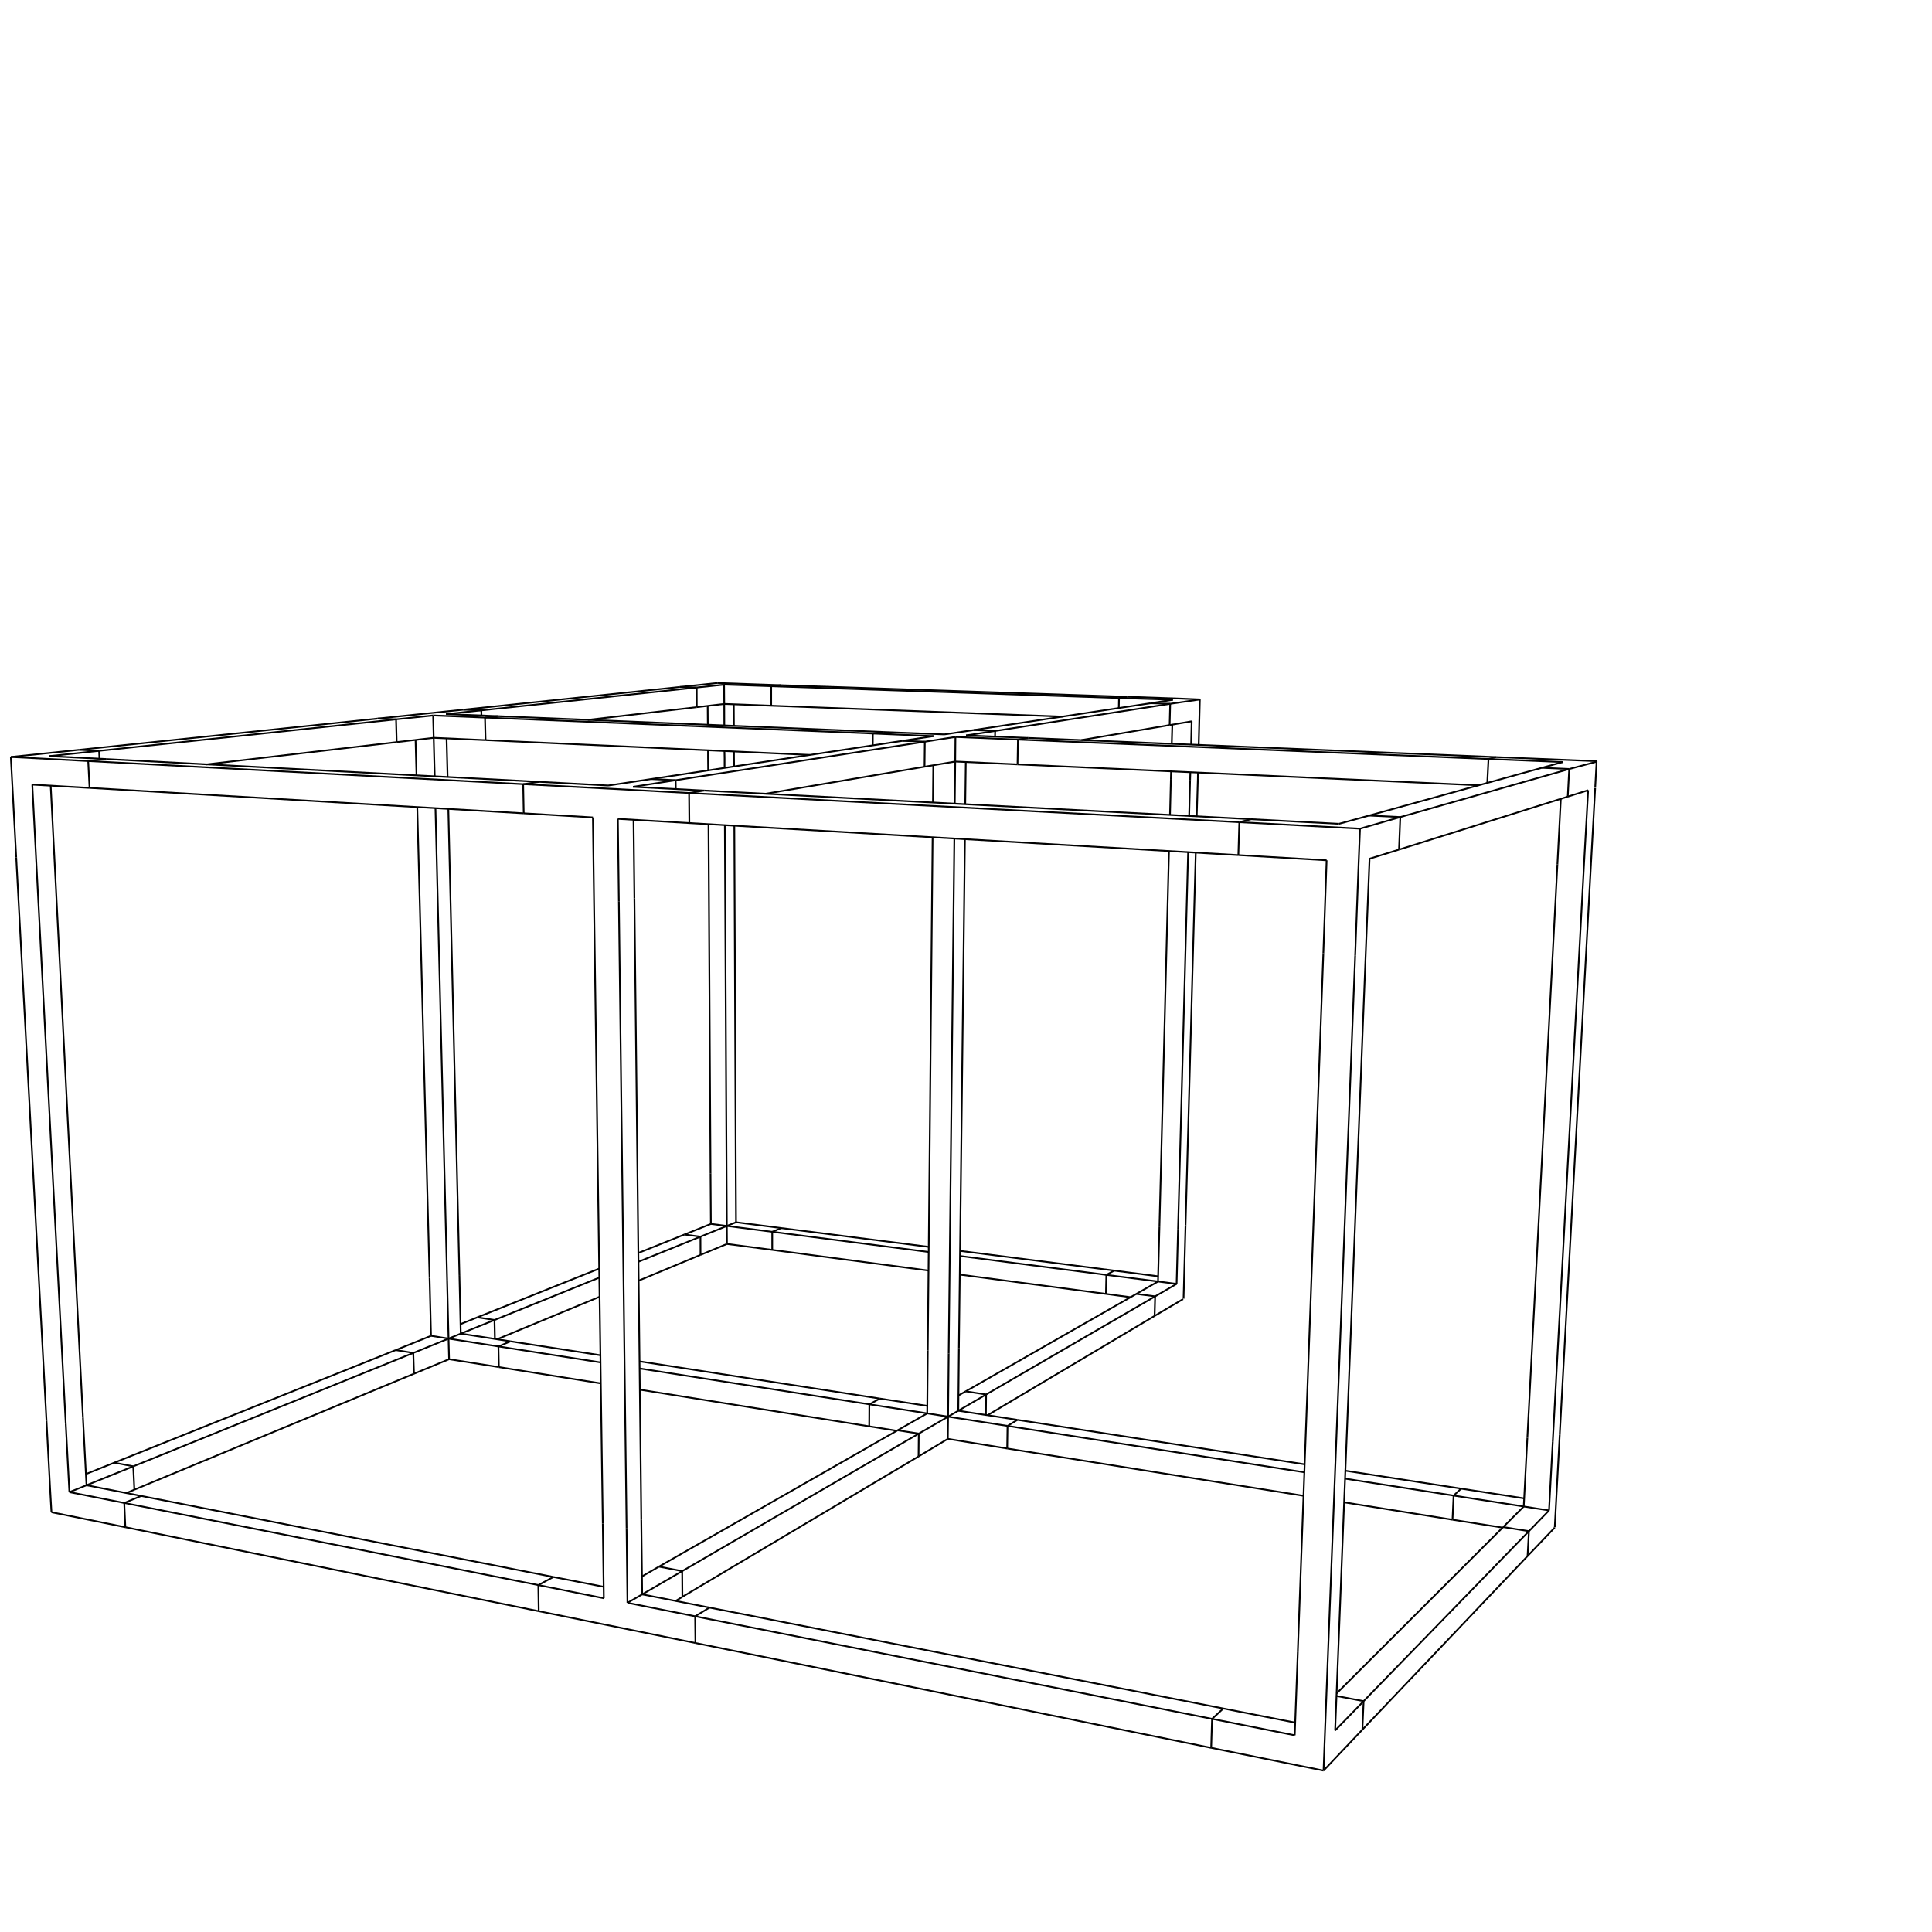 <?xml version="1.0" encoding="UTF-8"?>
<svg id="Vrstva_1" data-name="Vrstva 1" xmlns="http://www.w3.org/2000/svg" viewBox="0 0 283.46 283.46">
  <defs>
    <style>
      .cls-1, .cls-2 {
        fill: none;
      }

      .cls-2 {
        stroke: #010101;
        stroke-miterlimit: 10;
        stroke-width: .25px;
      }
    </style>
  </defs>
  <rect class="cls-1" width="283.46" height="283.46"/>
  <g id="LEV135">
    <line class="cls-2" x1="127.53" y1="209.27" x2="131.57" y2="209.92"/>
    <line class="cls-2" x1="162.26" y1="189.84" x2="165.88" y2="190.33"/>
    <line class="cls-2" x1="169.9" y1="188.02" x2="172.63" y2="188.37"/>
    <line class="cls-2" x1="144.68" y1="204.6" x2="141.68" y2="204.14"/>
    <line class="cls-2" x1="173.65" y1="190.54" x2="173.94" y2="179.78"/>
    <line class="cls-2" x1="140.15" y1="111.73" x2="140.08" y2="117.91"/>
    <line class="cls-2" x1="169.4" y1="193.07" x2="173.58" y2="190.6"/>
    <line class="cls-2" x1="169.9" y1="188.02" x2="166.72" y2="189.84"/>
    <line class="cls-2" x1="146.01" y1="107.24" x2="142.86" y2="107.11"/>
    <line class="cls-2" x1="169.48" y1="190.2" x2="172.63" y2="188.37"/>
    <line class="cls-2" x1="12.6" y1="216.27" x2="16.77" y2="214.6"/>
    <line class="cls-2" x1="171.82" y1="113.16" x2="171.79" y2="114.3"/>
    <line class="cls-2" x1="76.76" y1="115.05" x2="76.84" y2="119.33"/>
    <line class="cls-2" x1="194.19" y1="259.78" x2="199.89" y2="253.77"/>
    <line class="cls-2" x1="65.81" y1="196.4" x2="65.6" y2="187.87"/>
    <line class="cls-2" x1="177.7" y1="256.44" x2="177.83" y2="252.19"/>
    <line class="cls-2" x1="179.48" y1="250.67" x2="177.83" y2="252.19"/>
    <line class="cls-2" x1="70.03" y1="193.28" x2="67.57" y2="194.27"/>
    <line class="cls-2" x1="190.02" y1="252.74" x2="179.48" y2="250.67"/>
    <line class="cls-2" x1="195.89" y1="253.89" x2="200.07" y2="249.59"/>
    <line class="cls-2" x1="60.74" y1="201.55" x2="65.89" y2="199.42"/>
    <line class="cls-2" x1="94.22" y1="233.92" x2="92.06" y2="235.16"/>
    <line class="cls-2" x1="100.09" y1="230.51" x2="96.68" y2="229.85"/>
    <line class="cls-2" x1="96.68" y1="229.85" x2="94.19" y2="231.29"/>
    <line class="cls-2" x1="81.19" y1="231.37" x2="78.98" y2="232.56"/>
    <polyline class="cls-2" points="79.04 236.39 92.11 239.04 102.03 241.06"/>
    <line class="cls-2" x1="88.57" y1="232.81" x2="81.19" y2="231.37"/>
    <line class="cls-2" x1="233.01" y1="115.94" x2="232.39" y2="127.06"/>
    <line class="cls-2" x1="92.06" y1="235.16" x2="101.99" y2="237.14"/>
    <line class="cls-2" x1="92.06" y1="235.16" x2="91.93" y2="224.18"/>
    <polyline class="cls-2" points="199.54 121.58 199.34 126.49 198.83 140.19"/>
    <line class="cls-2" x1="106.26" y1="103.28" x2="106.27" y2="106.44"/>
    <line class="cls-2" x1="102.22" y1="100.87" x2="106.24" y2="100.45"/>
    <line class="cls-2" x1="106.24" y1="100.45" x2="106.26" y2="103.28"/>
    <line class="cls-2" x1="106.24" y1="100.45" x2="113.15" y2="100.68"/>
    <line class="cls-2" x1="114.53" y1="100.53" x2="105.24" y2="100.21"/>
    <line class="cls-2" x1="103.83" y1="103.57" x2="103.85" y2="106.35"/>
    <line class="cls-2" x1="107.66" y1="103.34" x2="107.68" y2="106.49"/>
    <line class="cls-2" x1="140.6" y1="206.98" x2="144.68" y2="204.6"/>
    <line class="cls-2" x1="162.32" y1="187.05" x2="169.9" y2="188.02"/>
    <line class="cls-2" x1="177.83" y1="252.19" x2="189.96" y2="254.6"/>
    <line class="cls-2" x1="94.22" y1="233.92" x2="100.09" y2="230.51"/>
    <line class="cls-2" x1="90.65" y1="120.14" x2="90.8" y2="132.29"/>
    <line class="cls-2" x1="73.01" y1="105.07" x2="65.44" y2="104.77"/>
    <line class="cls-2" x1="200.94" y1="125.99" x2="200.39" y2="139.57"/>
    <line class="cls-2" x1="200.86" y1="119.66" x2="196.45" y2="120.87"/>
    <line class="cls-2" x1="218.39" y1="111.36" x2="218.21" y2="114.86"/>
    <line class="cls-2" x1="183.55" y1="120.19" x2="181.83" y2="120.63"/>
    <line class="cls-2" x1="181.83" y1="120.63" x2="181.69" y2="125.46"/>
    <line class="cls-2" x1="181.69" y1="125.46" x2="194.64" y2="126.22"/>
    <line class="cls-2" x1="200.94" y1="125.99" x2="205.26" y2="124.65"/>
    <line class="cls-2" x1="140.15" y1="111.73" x2="149.29" y2="112.15"/>
    <line class="cls-2" x1="141.74" y1="107.9" x2="146.01" y2="107.24"/>
    <line class="cls-2" x1="213.11" y1="222.97" x2="213.27" y2="219.43"/>
    <line class="cls-2" x1="213.27" y1="219.43" x2="214.37" y2="218.41"/>
    <line class="cls-2" x1="214.37" y1="218.41" x2="223.62" y2="219.84"/>
    <polyline class="cls-2" points="228.1 224.13 227.08 225.2 224.12 228.3"/>
    <line class="cls-2" x1="223.56" y1="221.03" x2="227.27" y2="221.61"/>
    <line class="cls-2" x1="220.46" y1="224.13" x2="213.11" y2="222.97"/>
    <line class="cls-2" x1="226.22" y1="112.65" x2="229.28" y2="111.81"/>
    <line class="cls-2" x1="234.04" y1="115.62" x2="233.43" y2="126.65"/>
    <line class="cls-2" x1="218.39" y1="111.36" x2="219.5" y2="111.08"/>
    <line class="cls-2" x1="219.5" y1="111.08" x2="234.27" y2="111.68"/>
    <line class="cls-2" x1="234.25" y1="111.71" x2="234.04" y2="115.57"/>
    <line class="cls-2" x1="233.01" y1="115.94" x2="230.02" y2="116.88"/>
    <line class="cls-2" x1="181.83" y1="120.63" x2="199.54" y2="121.58"/>
    <line class="cls-2" x1="229" y1="117.2" x2="228.5" y2="126.83"/>
    <line class="cls-2" x1="102.78" y1="184.11" x2="106.66" y2="182.51"/>
    <line class="cls-2" x1="228.11" y1="224.08" x2="228.84" y2="210.5"/>
    <line class="cls-2" x1="234.23" y1="111.76" x2="230.23" y2="112.83"/>
    <line class="cls-2" x1="199.54" y1="121.58" x2="205.45" y2="119.88"/>
    <line class="cls-2" x1="223.56" y1="221.03" x2="213.27" y2="219.43"/>
    <line class="cls-2" x1="227.27" y1="221.61" x2="227.82" y2="211.49"/>
    <line class="cls-2" x1="65.81" y1="196.4" x2="65.89" y2="199.42"/>
    <line class="cls-2" x1="63.24" y1="195.99" x2="58.06" y2="198.08"/>
    <line class="cls-2" x1="60.64" y1="198.5" x2="65.81" y2="196.4"/>
    <line class="cls-2" x1="73.13" y1="197.55" x2="74.89" y2="196.8"/>
    <line class="cls-2" x1="72.55" y1="193.67" x2="70.03" y2="193.28"/>
    <line class="cls-2" x1="65.89" y1="199.42" x2="73.19" y2="200.58"/>
    <line class="cls-2" x1="63.24" y1="195.99" x2="63.03" y2="187.5"/>
    <line class="cls-2" x1="72.61" y1="196.45" x2="72.55" y2="193.67"/>
    <line class="cls-2" x1="65.81" y1="196.4" x2="73.13" y2="197.55"/>
    <line class="cls-2" x1="12.69" y1="217.91" x2="10.18" y2="218.92"/>
    <line class="cls-2" x1="19.71" y1="218.56" x2="18.53" y2="219.06"/>
    <line class="cls-2" x1="18.39" y1="224.07" x2="7.55" y2="221.87"/>
    <polyline class="cls-2" points="7.55 221.87 7.35 218.37 6.82 208.43"/>
    <line class="cls-2" x1="10.18" y1="218.92" x2="9.65" y2="208.95"/>
    <line class="cls-2" x1="18.23" y1="220.51" x2="10.18" y2="218.92"/>
    <line class="cls-2" x1="136.96" y1="108" x2="132.42" y2="108.69"/>
    <line class="cls-2" x1="142.86" y1="107.11" x2="138.55" y2="107.75"/>
    <line class="cls-2" x1="138.55" y1="107.75" x2="129.68" y2="107.4"/>
    <line class="cls-2" x1="129.68" y1="107.4" x2="128.06" y2="107.62"/>
    <line class="cls-2" x1="65.81" y1="196.4" x2="67.6" y2="195.67"/>
    <line class="cls-2" x1="128.06" y1="107.62" x2="128.05" y2="109.35"/>
    <line class="cls-2" x1="141.7" y1="111.81" x2="141.62" y2="117.99"/>
    <line class="cls-2" x1="140.18" y1="108.12" x2="140.15" y2="111.73"/>
    <line class="cls-2" x1="65.81" y1="196.4" x2="63.24" y2="195.99"/>
    <line class="cls-2" x1="135.69" y1="108.82" x2="140.18" y2="108.12"/>
    <line class="cls-2" x1="140.6" y1="206.98" x2="139.1" y2="207.85"/>
    <line class="cls-2" x1="139.06" y1="211.11" x2="147.77" y2="212.52"/>
    <line class="cls-2" x1="134.77" y1="213.68" x2="139.06" y2="211.11"/>
    <line class="cls-2" x1="141.68" y1="204.14" x2="140.61" y2="204.75"/>
    <line class="cls-2" x1="127.53" y1="209.27" x2="127.55" y2="206.04"/>
    <line class="cls-2" x1="129.1" y1="205.2" x2="127.55" y2="206.04"/>
    <line class="cls-2" x1="139.1" y1="207.85" x2="139.19" y2="198.58"/>
    <line class="cls-2" x1="144.65" y1="207.61" x2="144.68" y2="204.6"/>
    <line class="cls-2" x1="136.04" y1="206.27" x2="129.1" y2="205.2"/>
    <line class="cls-2" x1="139.06" y1="211.11" x2="139.1" y2="207.85"/>
    <line class="cls-2" x1="106.64" y1="179.87" x2="113.3" y2="180.73"/>
    <line class="cls-2" x1="139.1" y1="207.85" x2="147.82" y2="209.21"/>
    <line class="cls-2" x1="136.04" y1="207.37" x2="131.7" y2="209.85"/>
    <line class="cls-2" x1="134.8" y1="210.34" x2="139.1" y2="207.85"/>
    <line class="cls-2" x1="139.1" y1="207.85" x2="136.04" y2="207.37"/>
    <line class="cls-2" x1="165.36" y1="102.23" x2="164.18" y2="102.41"/>
    <line class="cls-2" x1="174.84" y1="105.83" x2="174.76" y2="109.24"/>
    <line class="cls-2" x1="172.08" y1="102.67" x2="168.82" y2="103.17"/>
    <polyline class="cls-2" points="176.04 102.62 173.23 102.5 165.36 102.23"/>
    <line class="cls-2" x1="172" y1="106.32" x2="171.92" y2="109.13"/>
    <line class="cls-2" x1="220.54" y1="224.05" x2="223.56" y2="221.03"/>
    <line class="cls-2" x1="171.69" y1="103.26" x2="176.08" y2="102.62"/>
    <line class="cls-2" x1="128.06" y1="107.62" x2="136.96" y2="108"/>
    <line class="cls-2" x1="164.18" y1="102.41" x2="172.08" y2="102.67"/>
    <line class="cls-2" x1="7.44" y1="115.28" x2="7.97" y2="125.63"/>
    <line class="cls-2" x1="63.63" y1="108.25" x2="63.55" y2="104.97"/>
    <line class="cls-2" x1="58.11" y1="105.54" x2="63.55" y2="104.97"/>
    <line class="cls-2" x1="227.27" y1="221.61" x2="224.32" y2="224.65"/>
    <line class="cls-2" x1="63.63" y1="108.25" x2="63.78" y2="113.91"/>
    <polyline class="cls-2" points="67.99 104.12 60.87 104.86 55.41 105.43"/>
    <line class="cls-2" x1="65.52" y1="108.33" x2="65.67" y2="114"/>
    <line class="cls-2" x1="60.97" y1="108.56" x2="61.11" y2="113.76"/>
    <line class="cls-2" x1="11.64" y1="110.01" x2="14.54" y2="110.16"/>
    <line class="cls-2" x1="14.54" y1="110.16" x2="14.59" y2="111.32"/>
    <polyline class="cls-2" points="1.59 111.06 1.8 114.94 2.38 125.81"/>
    <line class="cls-2" x1="196.45" y1="120.87" x2="183.55" y2="120.19"/>
    <line class="cls-2" x1="4.74" y1="115.12" x2="5.3" y2="126.02"/>
    <line class="cls-2" x1="86.99" y1="119.93" x2="87.15" y2="132.01"/>
    <line class="cls-2" x1="194.64" y1="126.22" x2="194.16" y2="139.85"/>
    <line class="cls-2" x1="95.53" y1="114.3" x2="89.23" y2="115.25"/>
    <line class="cls-2" x1="89.23" y1="115.25" x2="79.14" y2="114.71"/>
    <line class="cls-2" x1="79.14" y1="114.71" x2="76.76" y2="115.05"/>
    <line class="cls-2" x1="13.14" y1="115.6" x2="4.74" y2="115.12"/>
    <line class="cls-2" x1="76.84" y1="119.33" x2="86.99" y2="119.93"/>
    <line class="cls-2" x1="14.54" y1="110.16" x2="7.21" y2="110.94"/>
    <line class="cls-2" x1="12.94" y1="111.66" x2="1.59" y2="111.06"/>
    <line class="cls-2" x1="104.3" y1="179.57" x2="104.25" y2="172.15"/>
    <line class="cls-2" x1="104.3" y1="179.57" x2="106.64" y2="179.87"/>
    <line class="cls-2" x1="176.04" y1="102.62" x2="175.87" y2="109.29"/>
    <line class="cls-2" x1="106.64" y1="179.87" x2="107.99" y2="179.33"/>
    <line class="cls-2" x1="107.99" y1="179.33" x2="107.95" y2="171.91"/>
    <line class="cls-2" x1="106.66" y1="182.51" x2="106.64" y2="179.87"/>
    <line class="cls-2" x1="100.12" y1="234.28" x2="100.09" y2="230.51"/>
    <line class="cls-2" x1="102.77" y1="181.44" x2="106.64" y2="179.87"/>
    <line class="cls-2" x1="106.66" y1="182.51" x2="113.3" y2="183.38"/>
    <line class="cls-2" x1="106.64" y1="179.87" x2="106.6" y2="172.43"/>
    <line class="cls-2" x1="79.04" y1="236.39" x2="78.98" y2="232.56"/>
    <line class="cls-2" x1="114.62" y1="180.18" x2="107.99" y2="179.33"/>
    <line class="cls-2" x1="104.3" y1="179.57" x2="100.41" y2="181.13"/>
    <line class="cls-2" x1="106.26" y1="103.28" x2="113.15" y2="103.54"/>
    <line class="cls-2" x1="174.65" y1="113.29" x2="174.61" y2="114.42"/>
    <line class="cls-2" x1="175.76" y1="113.34" x2="175.75" y2="114.18"/>
    <line class="cls-2" x1="67.6" y1="195.67" x2="67.41" y2="187.19"/>
    <line class="cls-2" x1="73.19" y1="200.58" x2="73.13" y2="197.55"/>
    <line class="cls-2" x1="105.24" y1="100.21" x2="99.76" y2="100.79"/>
    <line class="cls-2" x1="67.6" y1="195.67" x2="72.55" y2="193.67"/>
    <line class="cls-2" x1="140.6" y1="206.98" x2="140.69" y2="197.77"/>
    <line class="cls-2" x1="127.55" y1="206.04" x2="136.04" y2="207.37"/>
    <line class="cls-2" x1="78.98" y1="232.56" x2="88.59" y2="234.49"/>
    <line class="cls-2" x1="71.16" y1="105.28" x2="71.24" y2="108.59"/>
    <line class="cls-2" x1="65.44" y1="104.77" x2="70.62" y2="104.22"/>
    <line class="cls-2" x1="63.55" y1="104.97" x2="71.16" y2="105.28"/>
    <line class="cls-2" x1="99.12" y1="234.89" x2="100.12" y2="234.28"/>
    <line class="cls-2" x1="106.29" y1="110.19" x2="106.31" y2="111.23"/>
    <line class="cls-2" x1="103.88" y1="110.08" x2="103.88" y2="111.11"/>
    <line class="cls-2" x1="107.69" y1="110.26" x2="107.69" y2="111.03"/>
    <line class="cls-2" x1="136.93" y1="112.28" x2="136.88" y2="117.75"/>
    <line class="cls-2" x1="164.15" y1="103.88" x2="164.18" y2="102.41"/>
    <line class="cls-2" x1="92.95" y1="120.27" x2="93.08" y2="131.8"/>
    <polyline class="cls-2" points="194.19 259.78 194.35 255.47 194.82 243.23"/>
    <line class="cls-2" x1="169.9" y1="188.02" x2="170.11" y2="180.04"/>
    <line class="cls-2" x1="177.7" y1="256.44" x2="194.19" y2="259.78"/>
    <line class="cls-2" x1="195.89" y1="253.89" x2="196.37" y2="241.74"/>
    <line class="cls-2" x1="189.96" y1="254.6" x2="190.41" y2="242.4"/>
    <line class="cls-2" x1="104.09" y1="235.86" x2="94.22" y2="233.92"/>
    <line class="cls-2" x1="199.89" y1="253.77" x2="200.07" y2="249.59"/>
    <line class="cls-2" x1="94.22" y1="233.92" x2="94.09" y2="223"/>
    <line class="cls-2" x1="88.59" y1="234.49" x2="88.44" y2="223.53"/>
    <line class="cls-2" x1="102.23" y1="103.75" x2="106.26" y2="103.28"/>
    <line class="cls-2" x1="223.56" y1="221.03" x2="224.09" y2="210.94"/>
    <line class="cls-2" x1="229.28" y1="111.81" x2="218.39" y2="111.36"/>
    <line class="cls-2" x1="74.89" y1="196.8" x2="67.6" y2="195.67"/>
    <line class="cls-2" x1="1.59" y1="111.06" x2="11.64" y2="110.01"/>
    <line class="cls-2" x1="12.69" y1="217.91" x2="12.17" y2="208"/>
    <line class="cls-2" x1="19.55" y1="215.14" x2="12.69" y2="217.91"/>
    <line class="cls-2" x1="12.69" y1="217.91" x2="20.7" y2="219.48"/>
    <line class="cls-2" x1="140.18" y1="108.12" x2="149.35" y2="108.51"/>
    <line class="cls-2" x1="150.85" y1="108.27" x2="141.74" y2="107.9"/>
    <line class="cls-2" x1="169.91" y1="187.26" x2="163.47" y2="186.42"/>
    <line class="cls-2" x1="135.65" y1="112.49" x2="140.15" y2="111.73"/>
    <line class="cls-2" x1="147.82" y1="209.21" x2="147.77" y2="212.52"/>
    <line class="cls-2" x1="149.27" y1="208.32" x2="140.6" y2="206.98"/>
    <line class="cls-2" x1="136.04" y1="207.37" x2="136.12" y2="198.14"/>
    <line class="cls-2" x1="171.61" y1="106.38" x2="174.84" y2="105.83"/>
    <line class="cls-2" x1="58.2" y1="108.88" x2="63.63" y2="108.25"/>
    <line class="cls-2" x1="63.63" y1="108.25" x2="71.24" y2="108.59"/>
    <line class="cls-2" x1="7.21" y1="110.94" x2="15.59" y2="111.37"/>
    <line class="cls-2" x1="12.94" y1="111.66" x2="13.14" y2="115.6"/>
    <line class="cls-2" x1="172.63" y1="188.37" x2="172.84" y2="180.38"/>
    <line class="cls-2" x1="90.65" y1="120.14" x2="101.14" y2="120.76"/>
    <line class="cls-2" x1="103.33" y1="115.99" x2="92.88" y2="115.44"/>
    <line class="cls-2" x1="92.88" y1="115.44" x2="99.13" y2="114.47"/>
    <polyline class="cls-2" points="76.76 115.05 90.61 115.78 101.1 116.35"/>
    <line class="cls-2" x1="205.45" y1="119.88" x2="200.86" y2="119.66"/>
    <line class="cls-2" x1="226.22" y1="112.65" x2="230.23" y2="112.83"/>
    <line class="cls-2" x1="230.23" y1="112.83" x2="230.02" y2="116.88"/>
    <line class="cls-2" x1="149.27" y1="208.32" x2="147.82" y2="209.21"/>
    <line class="cls-2" x1="214.37" y1="218.41" x2="197.39" y2="215.78"/>
    <line class="cls-2" x1="197.21" y1="220.42" x2="213.11" y2="222.97"/>
    <line class="cls-2" x1="191.41" y1="214.84" x2="149.27" y2="208.32"/>
    <line class="cls-2" x1="205.45" y1="119.88" x2="205.26" y2="124.65"/>
    <line class="cls-2" x1="230.23" y1="112.83" x2="205.45" y2="119.88"/>
    <line class="cls-2" x1="99.76" y1="100.79" x2="102.22" y2="100.87"/>
    <line class="cls-2" x1="102.23" y1="103.75" x2="86.24" y2="105.62"/>
    <line class="cls-2" x1="70.62" y1="104.22" x2="67.99" y2="104.12"/>
    <line class="cls-2" x1="67.99" y1="104.12" x2="99.76" y2="100.79"/>
    <line class="cls-2" x1="70.62" y1="104.22" x2="70.64" y2="104.97"/>
    <line class="cls-2" x1="129.1" y1="205.2" x2="93.84" y2="199.74"/>
    <line class="cls-2" x1="73.19" y1="200.58" x2="88.15" y2="202.97"/>
    <line class="cls-2" x1="11.64" y1="110.01" x2="55.41" y2="105.43"/>
    <line class="cls-2" x1="55.41" y1="105.43" x2="58.11" y2="105.54"/>
    <line class="cls-2" x1="58.11" y1="105.54" x2="58.2" y2="108.88"/>
    <line class="cls-2" x1="58.2" y1="108.88" x2="30.26" y2="112.15"/>
    <line class="cls-2" x1="58.11" y1="105.54" x2="14.54" y2="110.16"/>
    <line class="cls-2" x1="102.22" y1="100.87" x2="102.23" y2="103.75"/>
    <line class="cls-2" x1="73.13" y1="197.55" x2="88.1" y2="199.89"/>
    <line class="cls-2" x1="88.09" y1="198.84" x2="74.89" y2="196.8"/>
    <line class="cls-2" x1="93.88" y1="203.89" x2="127.53" y2="209.27"/>
    <line class="cls-2" x1="197.34" y1="216.94" x2="213.27" y2="219.43"/>
    <line class="cls-2" x1="93.85" y1="200.78" x2="127.55" y2="206.04"/>
    <line class="cls-2" x1="200.86" y1="119.66" x2="226.22" y2="112.65"/>
    <line class="cls-2" x1="230.02" y1="116.88" x2="205.26" y2="124.65"/>
    <line class="cls-2" x1="147.77" y1="212.52" x2="191.25" y2="219.46"/>
    <line class="cls-2" x1="147.82" y1="209.21" x2="191.37" y2="216.01"/>
    <line class="cls-2" x1="102.22" y1="100.87" x2="70.62" y2="104.22"/>
    <line class="cls-2" x1="100.12" y1="234.28" x2="134.77" y2="213.68"/>
    <line class="cls-2" x1="134.77" y1="213.68" x2="134.8" y2="210.34"/>
    <line class="cls-2" x1="134.8" y1="210.34" x2="131.7" y2="209.85"/>
    <line class="cls-2" x1="169.4" y1="193.07" x2="169.48" y2="190.2"/>
    <line class="cls-2" x1="169.48" y1="190.2" x2="166.72" y2="189.84"/>
    <line class="cls-2" x1="144.68" y1="204.6" x2="169.48" y2="190.2"/>
    <line class="cls-2" x1="71.16" y1="105.28" x2="73.01" y2="105.07"/>
    <line class="cls-2" x1="149.35" y1="108.51" x2="150.85" y2="108.27"/>
    <line class="cls-2" x1="144.89" y1="207.64" x2="169.4" y2="193.07"/>
    <line class="cls-2" x1="131.7" y1="209.85" x2="96.68" y2="229.85"/>
    <line class="cls-2" x1="100.09" y1="230.51" x2="134.8" y2="210.34"/>
    <line class="cls-2" x1="166.72" y1="189.84" x2="141.68" y2="204.14"/>
    <line class="cls-2" x1="128.06" y1="107.62" x2="71.16" y2="105.28"/>
    <line class="cls-2" x1="118.78" y1="110.76" x2="71.24" y2="108.59"/>
    <line class="cls-2" x1="73.01" y1="105.07" x2="129.68" y2="107.4"/>
    <line class="cls-2" x1="150.85" y1="108.27" x2="219.5" y2="111.08"/>
    <line class="cls-2" x1="218.39" y1="111.36" x2="149.35" y2="108.51"/>
    <line class="cls-2" x1="149.35" y1="108.51" x2="149.29" y2="112.15"/>
    <line class="cls-2" x1="216.93" y1="115.22" x2="149.29" y2="112.15"/>
    <line class="cls-2" x1="132.42" y1="108.69" x2="135.69" y2="108.82"/>
    <line class="cls-2" x1="135.69" y1="108.82" x2="135.65" y2="112.49"/>
    <line class="cls-2" x1="99.13" y1="114.47" x2="95.53" y2="114.3"/>
    <line class="cls-2" x1="179.48" y1="250.67" x2="104.09" y2="235.86"/>
    <line class="cls-2" x1="104.09" y1="235.86" x2="101.99" y2="237.14"/>
    <line class="cls-2" x1="102.03" y1="241.06" x2="177.7" y2="256.44"/>
    <line class="cls-2" x1="113.3" y1="183.38" x2="113.3" y2="180.73"/>
    <line class="cls-2" x1="113.3" y1="183.38" x2="136.24" y2="186.42"/>
    <line class="cls-2" x1="162.32" y1="187.05" x2="163.47" y2="186.42"/>
    <line class="cls-2" x1="163.47" y1="186.42" x2="140.86" y2="183.53"/>
    <line class="cls-2" x1="18.39" y1="224.07" x2="18.23" y2="220.51"/>
    <line class="cls-2" x1="81.19" y1="231.37" x2="20.7" y2="219.48"/>
    <line class="cls-2" x1="20.7" y1="219.48" x2="18.23" y2="220.51"/>
    <line class="cls-2" x1="135.65" y1="112.49" x2="112.33" y2="116.46"/>
    <line class="cls-2" x1="101.99" y1="237.14" x2="177.83" y2="252.19"/>
    <line class="cls-2" x1="162.26" y1="189.84" x2="162.32" y2="187.05"/>
    <line class="cls-2" x1="168.82" y1="103.17" x2="171.69" y2="103.26"/>
    <line class="cls-2" x1="171.69" y1="103.26" x2="171.61" y2="106.38"/>
    <line class="cls-2" x1="171.61" y1="106.38" x2="158.67" y2="108.58"/>
    <line class="cls-2" x1="140.82" y1="187.01" x2="162.26" y2="189.84"/>
    <line class="cls-2" x1="136.27" y1="182.94" x2="114.62" y2="180.18"/>
    <line class="cls-2" x1="140.86" y1="184.28" x2="162.32" y2="187.05"/>
    <line class="cls-2" x1="18.39" y1="224.07" x2="79.04" y2="236.39"/>
    <line class="cls-2" x1="99.13" y1="114.47" x2="99.15" y2="115.76"/>
    <line class="cls-2" x1="114.62" y1="180.18" x2="113.3" y2="180.73"/>
    <line class="cls-2" x1="146.01" y1="107.24" x2="145.99" y2="108.06"/>
    <line class="cls-2" x1="135.69" y1="108.82" x2="99.13" y2="114.47"/>
    <line class="cls-2" x1="102.03" y1="241.06" x2="101.99" y2="237.14"/>
    <line class="cls-2" x1="95.53" y1="114.3" x2="132.42" y2="108.69"/>
    <line class="cls-2" x1="113.3" y1="180.73" x2="136.25" y2="183.69"/>
    <line class="cls-2" x1="18.23" y1="220.51" x2="78.98" y2="232.56"/>
    <line class="cls-2" x1="142.86" y1="107.11" x2="168.82" y2="103.17"/>
    <line class="cls-2" x1="171.69" y1="103.26" x2="146.01" y2="107.24"/>
    <line class="cls-2" x1="107.95" y1="171.91" x2="107.74" y2="121.14"/>
    <line class="cls-2" x1="106.6" y1="172.43" x2="106.35" y2="121.06"/>
    <line class="cls-2" x1="107.71" y1="112.44" x2="107.69" y2="111.03"/>
    <line class="cls-2" x1="106.31" y1="112.65" x2="106.31" y2="111.23"/>
    <line class="cls-2" x1="171.79" y1="114.3" x2="171.66" y2="119.58"/>
    <line class="cls-2" x1="172.84" y1="180.38" x2="174.32" y2="125.02"/>
    <line class="cls-2" x1="16.77" y1="214.6" x2="19.55" y2="215.14"/>
    <line class="cls-2" x1="60.74" y1="201.55" x2="60.64" y2="198.5"/>
    <line class="cls-2" x1="60.64" y1="198.5" x2="58.06" y2="198.08"/>
    <line class="cls-2" x1="58.06" y1="198.08" x2="16.77" y2="214.6"/>
    <line class="cls-2" x1="12.94" y1="111.66" x2="15.59" y2="111.37"/>
    <line class="cls-2" x1="199.89" y1="253.77" x2="224.12" y2="228.3"/>
    <line class="cls-2" x1="224.12" y1="228.3" x2="224.32" y2="224.65"/>
    <line class="cls-2" x1="224.32" y1="224.65" x2="220.54" y2="224.05"/>
    <line class="cls-2" x1="101.1" y1="116.35" x2="103.33" y2="115.99"/>
    <line class="cls-2" x1="175.58" y1="119.79" x2="175.75" y2="114.18"/>
    <line class="cls-2" x1="171.51" y1="124.86" x2="170.11" y2="180.04"/>
    <line class="cls-2" x1="103.33" y1="115.99" x2="183.55" y2="120.19"/>
    <line class="cls-2" x1="103.95" y1="120.92" x2="104.25" y2="172.15"/>
    <line class="cls-2" x1="198.83" y1="140.19" x2="194.82" y2="243.23"/>
    <line class="cls-2" x1="232.39" y1="127.06" x2="227.82" y2="211.49"/>
    <line class="cls-2" x1="196.08" y1="248.83" x2="200.07" y2="249.59"/>
    <line class="cls-2" x1="114.53" y1="100.53" x2="165.36" y2="102.23"/>
    <line class="cls-2" x1="113.15" y1="100.68" x2="113.15" y2="103.54"/>
    <line class="cls-2" x1="113.15" y1="100.68" x2="114.53" y2="100.53"/>
    <line class="cls-2" x1="100.41" y1="181.13" x2="93.66" y2="183.83"/>
    <line class="cls-2" x1="102.78" y1="184.11" x2="102.77" y2="181.44"/>
    <line class="cls-2" x1="102.77" y1="181.44" x2="100.41" y2="181.13"/>
    <line class="cls-2" x1="12.17" y1="208" x2="7.97" y2="125.63"/>
    <line class="cls-2" x1="2.38" y1="125.81" x2="6.82" y2="208.43"/>
    <line class="cls-2" x1="174.47" y1="119.72" x2="174.61" y2="114.42"/>
    <line class="cls-2" x1="67.41" y1="187.19" x2="65.78" y2="118.69"/>
    <line class="cls-2" x1="200.07" y1="249.59" x2="224.32" y2="224.65"/>
    <line class="cls-2" x1="72.55" y1="193.67" x2="87.92" y2="187.45"/>
    <line class="cls-2" x1="72.92" y1="196.5" x2="87.97" y2="190.26"/>
    <line class="cls-2" x1="9.65" y1="208.95" x2="5.3" y2="126.02"/>
    <line class="cls-2" x1="65.6" y1="187.87" x2="63.89" y2="118.58"/>
    <line class="cls-2" x1="155.88" y1="105.14" x2="113.15" y2="103.54"/>
    <line class="cls-2" x1="19.71" y1="218.56" x2="60.74" y2="201.55"/>
    <line class="cls-2" x1="87.91" y1="186.13" x2="70.03" y2="193.28"/>
    <line class="cls-2" x1="61.22" y1="118.41" x2="63.03" y2="187.5"/>
    <line class="cls-2" x1="93.67" y1="185.12" x2="102.77" y2="181.44"/>
    <line class="cls-2" x1="93.71" y1="187.89" x2="102.78" y2="184.11"/>
    <line class="cls-2" x1="190.41" y1="242.4" x2="194.16" y2="139.85"/>
    <line class="cls-2" x1="173.94" y1="179.78" x2="175.44" y2="125.1"/>
    <line class="cls-2" x1="200.39" y1="139.57" x2="196.37" y2="241.74"/>
    <line class="cls-2" x1="91.93" y1="224.18" x2="90.8" y2="132.29"/>
    <line class="cls-2" x1="94.09" y1="223" x2="93.08" y2="131.8"/>
    <line class="cls-2" x1="87.15" y1="132.01" x2="88.44" y2="223.53"/>
    <line class="cls-2" x1="224.09" y1="210.94" x2="228.5" y2="126.83"/>
    <line class="cls-2" x1="233.43" y1="126.65" x2="228.84" y2="210.5"/>
    <line class="cls-2" x1="139.19" y1="198.58" x2="140.02" y2="123.02"/>
    <line class="cls-2" x1="140.69" y1="197.77" x2="141.57" y2="123.11"/>
    <line class="cls-2" x1="136.83" y1="122.84" x2="136.12" y2="198.14"/>
    <line class="cls-2" x1="103.88" y1="111.11" x2="103.9" y2="113.02"/>
    <line class="cls-2" x1="19.71" y1="218.56" x2="19.55" y2="215.14"/>
    <line class="cls-2" x1="19.55" y1="215.14" x2="60.64" y2="198.5"/>
    <line class="cls-2" x1="15.59" y1="111.37" x2="79.14" y2="114.71"/>
    <line class="cls-2" x1="76.76" y1="115.05" x2="12.94" y2="111.66"/>
    <line class="cls-2" x1="76.84" y1="119.33" x2="13.14" y2="115.6"/>
    <line class="cls-2" x1="220.54" y1="224.05" x2="196.1" y2="248.46"/>
    <line class="cls-2" x1="181.83" y1="120.63" x2="101.1" y2="116.35"/>
    <line class="cls-2" x1="101.1" y1="116.35" x2="101.14" y2="120.76"/>
    <line class="cls-2" x1="181.69" y1="125.46" x2="101.14" y2="120.76"/>
    <line class="cls-2" x1="164.18" y1="102.41" x2="113.15" y2="100.68"/>
  </g>
</svg>